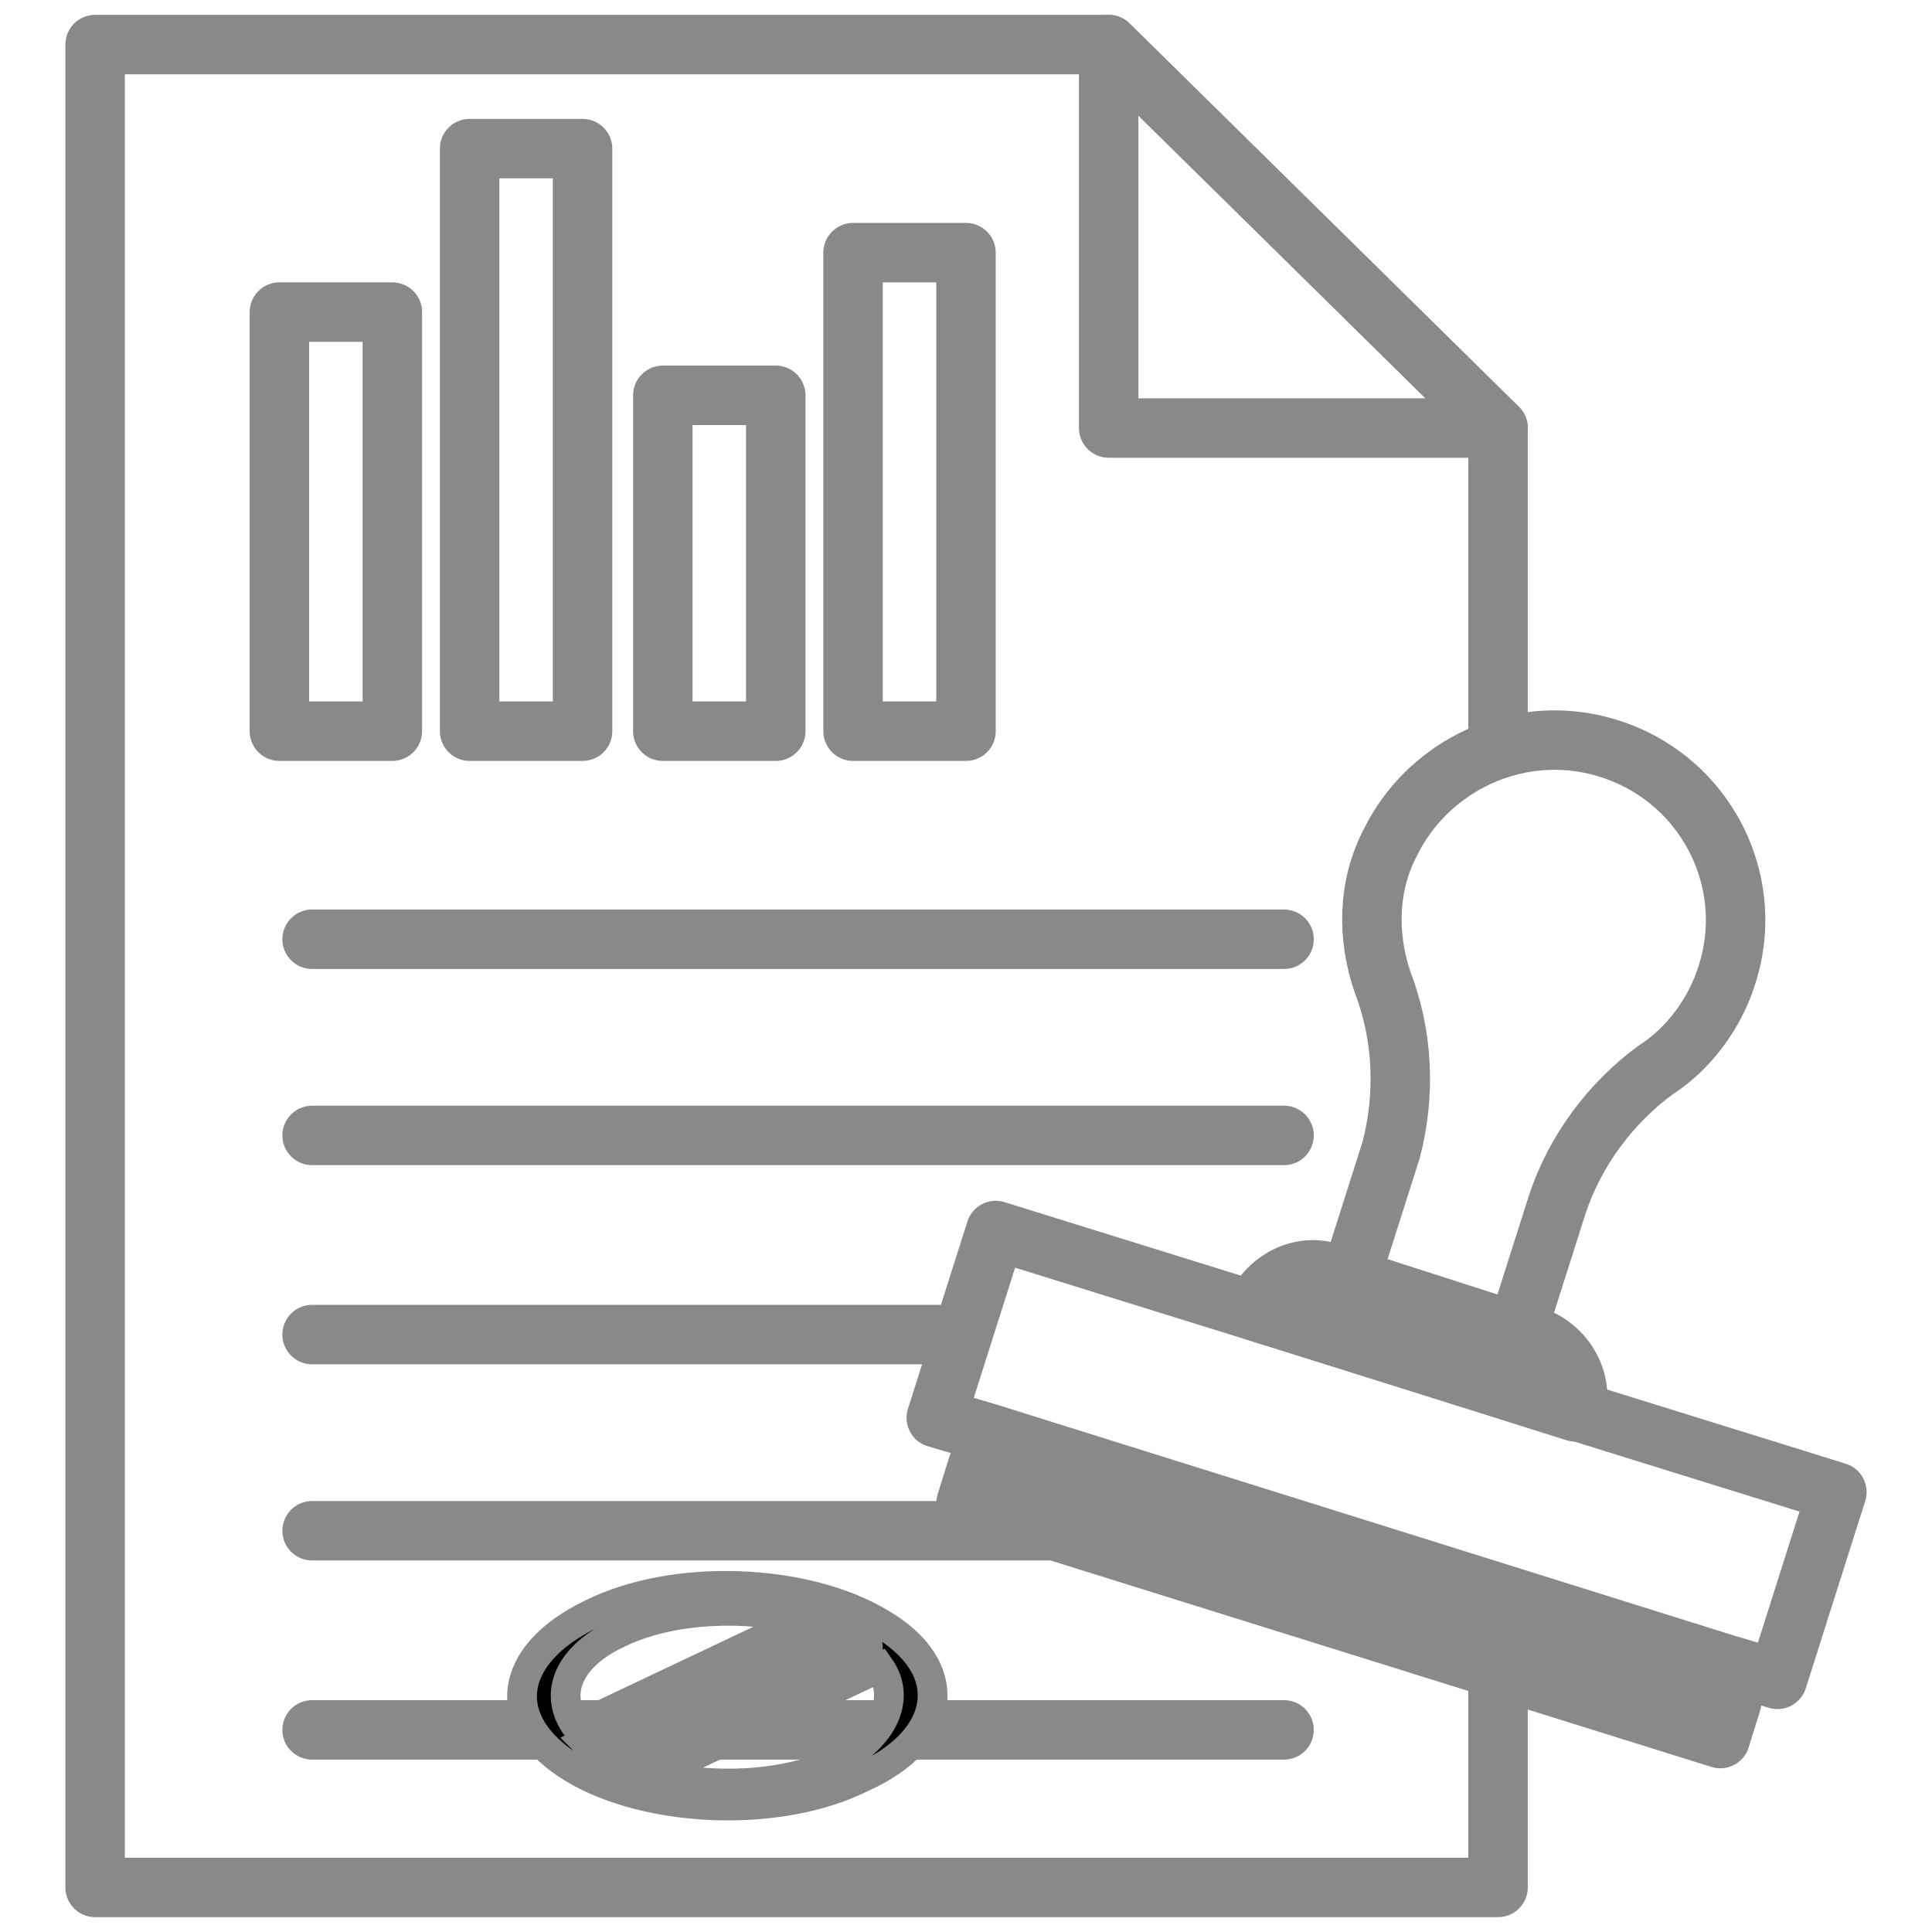 <svg xmlns="http://www.w3.org/2000/svg" xmlns:xlink="http://www.w3.org/1999/xlink" id="Layer_1" x="0px" y="0px" viewBox="-1668 1101.7 65 65" style="enable-background:new -1668 1101.7 65 65;" xml:space="preserve">
<style type="text/css">
	.st0{fill:none;stroke:#898989;stroke-width:2;stroke-linecap:round;stroke-linejoin:round;stroke-miterlimit:10;}
	.st1{stroke:#898989;stroke-miterlimit:10;}
</style>
<g>
	<polyline class="st0" points="-1617.6,1126.5 -1617.6,1116.1 -1630.7,1103.2 -1664.8,1103.2 -1664.8,1165.2 -1617.6,1165.2    -1617.6,1157  "></polyline>
	<polygon class="st0" points="-1630.7,1116.1 -1617.6,1116.1 -1630.7,1103.2  "></polygon>
	<line class="st0" x1="-1624.8" y1="1133.3" x2="-1657.5" y2="1133.3"></line>
	<line class="st0" x1="-1624.8" y1="1139.9" x2="-1657.5" y2="1139.9"></line>
	<line class="st0" x1="-1635.8" y1="1146.6" x2="-1657.5" y2="1146.6"></line>
	<line class="st0" x1="-1624.8" y1="1153.2" x2="-1657.5" y2="1153.2"></line>
	<line class="st0" x1="-1624.8" y1="1159.9" x2="-1657.5" y2="1159.9"></line>
	<polygon class="st0" points="-1658.6,1124.7 -1658.6,1126.3 -1654.8,1126.3 -1654.8,1124.7 -1654.8,1112.2 -1658.6,1112.2  "></polygon>
	<polygon class="st0" points="-1652.2,1124.7 -1652.2,1126.3 -1648.4,1126.3 -1648.4,1124.7 -1648.4,1106.7 -1652.2,1106.7  "></polygon>
	<polygon class="st0" points="-1645.7,1124.7 -1645.7,1126.3 -1641.9,1126.3 -1641.9,1124.7 -1641.9,1115 -1645.7,1115  "></polygon>
	<polygon class="st0" points="-1639.3,1110.2 -1639.3,1124.7 -1639.3,1126.3 -1635.5,1126.3 -1635.5,1124.7 -1635.5,1110.2  "></polygon>
	<g>
		
			<rect x="-1623.2" y="1141.1" transform="matrix(-0.298 0.954 -0.954 -0.298 -1004.839 3047.533)" class="st0" width="1.3" height="26.6"></rect>
		<g>
			<path class="st0" d="M-1621.2,1140.4l-1.4,4.4l5.6,1.8l1.4-4.4c0.6-1.8,1.8-3.4,3.3-4.5c1.1-0.7,2-1.9,2.4-3.2     c1.1-3.4-1-7.1-4.7-7.8c-2.7-0.5-5.4,0.9-6.6,3.3c-0.8,1.5-0.8,3.2-0.3,4.7C-1620.8,1136.5-1620.7,1138.5-1621.2,1140.4z"></path>
			<path class="st0" d="M-1623.3,1144.5c-1-0.3-2.1,0.3-2.5,1.3l10.8,3.4c0.3-1-0.3-2.1-1.3-2.5l-0.7-0.2l-5.6-1.8L-1623.3,1144.5z"></path>
			<polygon class="st0" points="-1606.2,1151.9 -1634.5,1143.1 -1636.5,1149.4 -1634.8,1149.9 -1609.9,1157.7 -1608.2,1158.2    "></polygon>
		</g>
	</g>
	<g>
		<path class="st1" d="M-1645.2,1159.3c-0.1-0.1-0.2-0.1-0.3-0.1s-0.2,0-0.3,0.1l-0.2,0.1l0.6,0.4l0.2-0.1c0.1,0,0.1-0.1,0.1-0.1    C-1645,1159.4-1645.1,1159.4-1645.2,1159.3z"></path>
		<path class="st1" d="M-1644.4,1158.7c-0.1,0-0.2,0-0.3,0.1l-0.2,0.1l0.5,0.3l0.2-0.1c0.1,0,0.1-0.1,0.1-0.1    S-1644.2,1158.9-1644.4,1158.7C-1644.2,1158.7-1644.3,1158.7-1644.4,1158.7z"></path>
		<path class="st1" d="M-1646.5,1159.7c-0.1,0-0.2,0-0.3,0.1h-0.2l0.6,0.4l0.2-0.1c0.1,0,0.1-0.1,0.1-0.1s-0.1-0.1-0.2-0.2    C-1646.3,1159.7-1646.4,1159.7-1646.5,1159.7z"></path>
		<path class="st1" d="M-1642.4,1158.8c0.1-0.1,0.1-0.1,0.1-0.2s-0.1-0.2-0.3-0.3c-0.2-0.1-0.3-0.2-0.5-0.2c-0.2,0-0.3,0-0.4,0    c-0.1,0.1-0.1,0.1-0.1,0.2c0,0.1,0.1,0.2,0.3,0.3c0.2,0.1,0.3,0.2,0.5,0.2C-1642.6,1158.9-1642.5,1158.9-1642.4,1158.8z"></path>
		<path class="st1" d="M-1638.4,1156.3c-2.5-1.5-6.9-1.7-9.7-0.3c-2.9,1.4-3.1,3.7-0.6,5.2s6.9,1.7,9.7,0.3    C-1636.1,1160.2-1635.8,1157.8-1638.4,1156.3z M-1640.5,1156.5c0.2-0.1,0.4-0.1,0.6-0.1c0.2,0,0.5,0.1,0.7,0.3    c0.2,0.1,0.4,0.3,0.4,0.4s0,0.2-0.3,0.3l-0.4,0.2l-1.4-0.9L-1640.5,1156.5z M-1641,1157.5l0.5-0.2l0.2,0.1l-0.5,0.2l0.4,0.2    l0.6-0.3l0.2,0.1l-0.8,0.4l-1.5-0.9l0.7-0.4l0.2,0.1l-0.6,0.3L-1641,1157.5z M-1643.6,1159.6l-0.2,0.1l-1.5-0.9l0.4-0.2    c0.2-0.1,0.3-0.1,0.5-0.1c0.1,0,0.3,0.1,0.5,0.2c0.3,0.2,0.3,0.3,0.2,0.4l0.8,0.2l-0.2,0.1l-0.8-0.2l-0.2,0.1L-1643.6,1159.6z     M-1645.7,1160.6l-0.2,0.1l-1.5-0.9l0.4-0.2c0.2-0.1,0.3-0.1,0.5-0.1s0.3,0.1,0.5,0.2s0.3,0.2,0.3,0.3s-0.1,0.2-0.2,0.2l-0.2,0.1    L-1645.7,1160.6z M-1646.3,1159.3l0.4-0.2c0.2-0.1,0.3-0.1,0.5-0.1c0.2,0,0.3,0.1,0.5,0.2c0.2,0.1,0.3,0.2,0.3,0.3    s-0.1,0.2-0.2,0.2l-0.2,0.1l0.4,0.3l-0.2,0.1L-1646.3,1159.3z M-1643.5,1158.8c-0.2-0.1-0.4-0.3-0.4-0.4c0-0.1,0-0.3,0.2-0.3    c0.2-0.1,0.4-0.1,0.6-0.1c0.3,0,0.5,0.1,0.7,0.3c0.2,0.1,0.4,0.3,0.4,0.4s0,0.3-0.2,0.3c-0.2,0.1-0.4,0.1-0.6,0.1    C-1643,1159-1643.3,1158.9-1643.5,1158.8z M-1643.1,1157.7l0.2-0.1l1.5,0.5l-0.8-0.8l0.2-0.1l1.1,1.1l-0.2,0.1L-1643.1,1157.7z     M-1648.6,1159.8c-0.8-1.1-0.3-2.4,1.5-3.2c1.7-0.8,4.2-0.9,6.1-0.4L-1648.6,1159.8z M-1646.7,1160.7l-0.5,0.3l0.2,0.3l-0.2,0.1    l-1.1-1.1l0.2-0.1l2,0.7l-0.2,0.1L-1646.7,1160.7z M-1639.9,1161c-1.7,0.8-4.2,0.9-6.1,0.4l7.6-3.6    C-1637.7,1158.8-1638.2,1160.1-1639.9,1161z"></path>
		<path class="st1" d="M-1639,1157.1c0-0.1-0.1-0.2-0.3-0.3c-0.3-0.2-0.7-0.2-0.9-0.1h-0.2l1,0.6l0.2-0.1    C-1639.1,1157.2-1639,1157.1-1639,1157.1z"></path>
		<polygon class="st1" points="-1647.4,1160.8 -1647,1160.6 -1647.8,1160.3   "></polygon>
	</g>
</g>
</svg>
